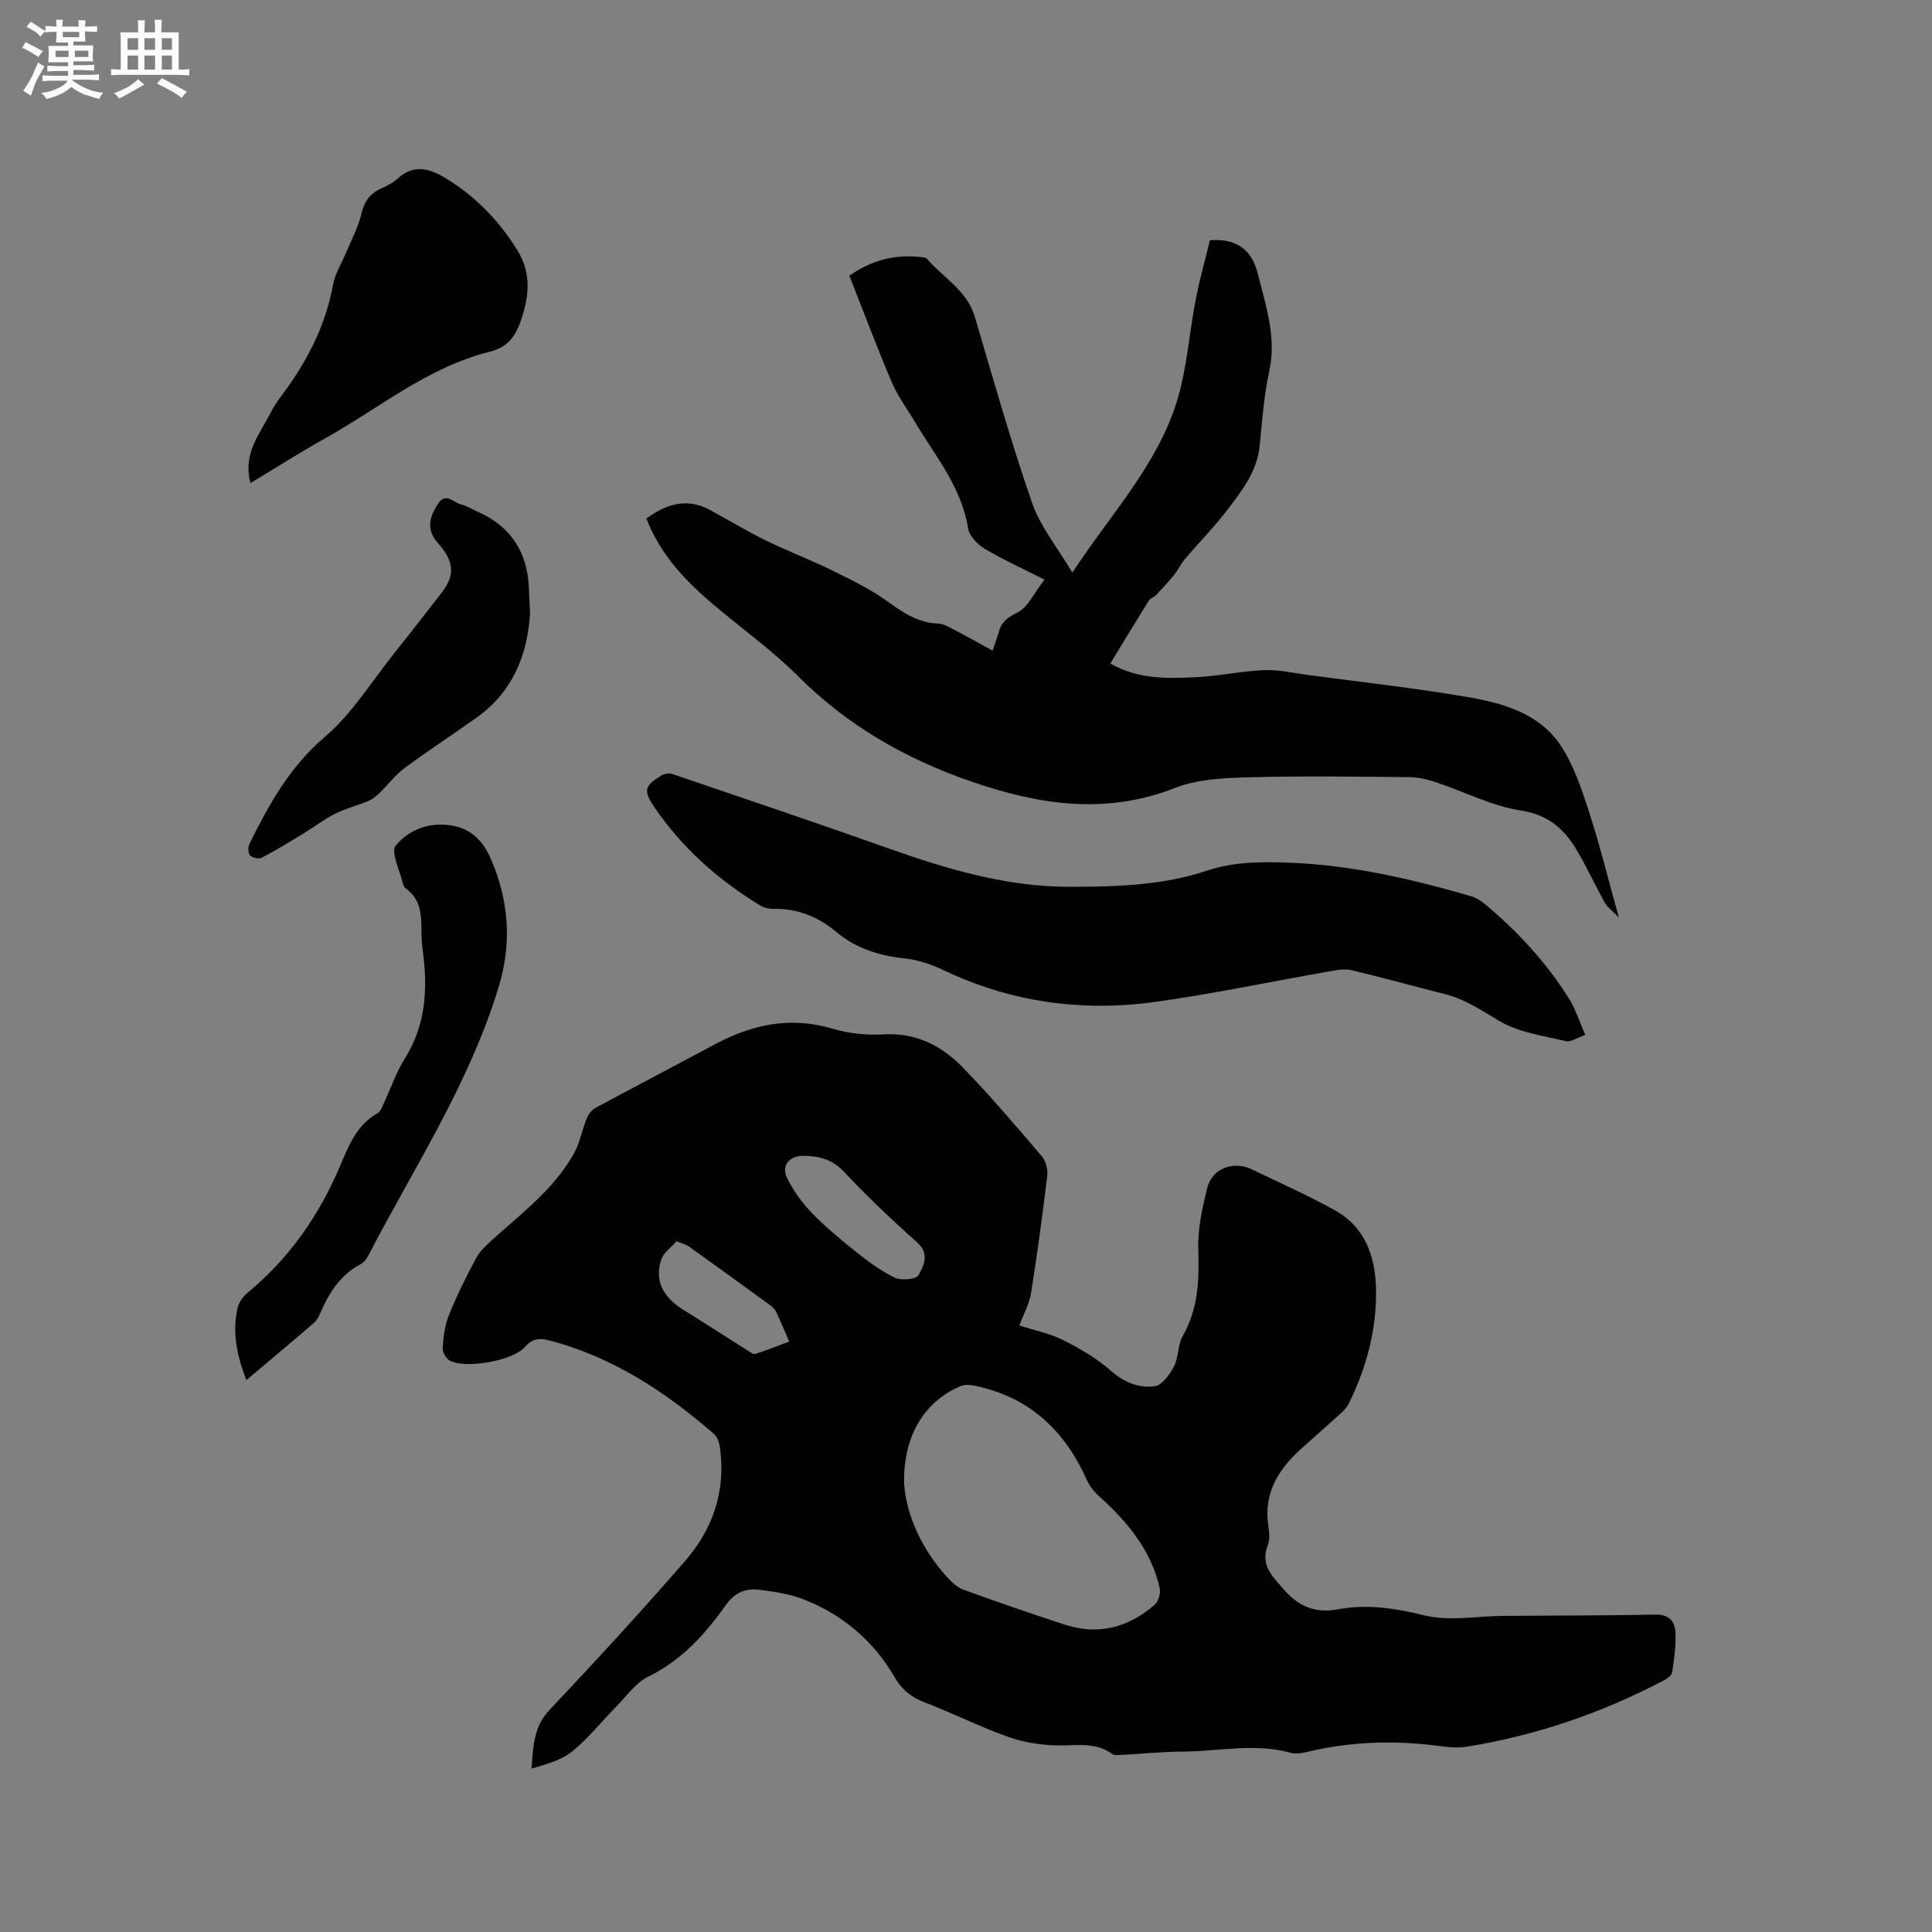 <svg enable-background="new 0 0 400 400" viewBox="0 0 400 400" xmlns="http://www.w3.org/2000/svg"><rect x="0" y="0" width="400" height="400" fill="#808080" stroke="none"/><g fill="#010103"><path d="m211.05 274.43c3.03.98 6.22 1.6 9.02 3 3.53 1.77 7.06 3.82 9.99 6.42 2.72 2.4 5.74 3.55 8.95 3.17 1.52-.18 3.16-2.4 4.03-4.07 1-1.9.77-4.46 1.82-6.31 3.2-5.61 3.44-11.51 3.23-17.77-.15-4.32.8-8.78 1.89-13.02 1.03-4 5.45-5.56 9.2-3.75 5.81 2.81 11.75 5.42 17.37 8.58 6.03 3.39 8.15 9.4 8.33 15.86.23 8.48-1.92 16.58-5.7 24.19-.41.82-1.16 1.5-1.86 2.14-2.59 2.36-5.23 4.65-7.83 6.99-4.71 4.24-7.88 9.13-6.92 15.87.19 1.35.41 2.91-.06 4.1-1.62 4.14.78 6.38 3.24 9.2 3.19 3.66 6.57 5.02 11.31 4.15 6-1.11 11.79-.22 17.81 1.26 5.17 1.27 10.92.15 16.42.11 10.5-.08 21-.06 31.49-.26 3.02-.06 4.07 1.6 4.12 4.02.06 2.63-.29 5.28-.69 7.89-.1.64-.98 1.31-1.66 1.67-12.94 6.81-26.62 11.49-41.06 13.79-2.35.37-4.86-.12-7.28-.39-8.59-.94-17.09-.6-25.51 1.43-1.11.27-2.4.49-3.46.2-7.47-2.07-14.97-.28-22.44-.25-4.23.02-8.46.47-12.69.69-.62.03-1.41.11-1.85-.21-3.51-2.55-7.44-1.68-11.34-1.76-3.42-.07-6.99-.62-10.2-1.77-5.87-2.09-11.48-4.92-17.31-7.15-2.74-1.05-4.7-2.64-6.14-5.12-4.35-7.52-10.65-12.91-18.65-16.11-2.98-1.19-6.3-1.69-9.52-2.09-2.71-.33-5 .6-6.77 3.11-4.3 6.08-9.2 11.5-16.14 14.91-2.61 1.28-4.5 4.06-6.65 6.23-3.04 3.08-5.75 6.55-9.09 9.25-2.27 1.83-5.37 2.63-8.4 3.55.35-4.54.39-8.64 3.72-12.16 9.53-10.08 18.92-20.31 28.03-30.78 5.79-6.65 8.53-14.58 7.25-23.55-.14-.97-.51-2.17-1.2-2.77-10.08-8.79-21.06-16.01-34.2-19.42-2.03-.53-3.48-.34-5.01 1.41-2.53 2.89-12.44 4.55-15.56 2.76-.75-.43-1.5-1.74-1.44-2.58.17-2.29.44-4.69 1.29-6.79 1.62-4.02 3.57-7.92 5.6-11.74.76-1.44 2.05-2.65 3.28-3.77 6.12-5.54 12.84-10.54 16.98-17.91 1.25-2.22 1.7-4.88 2.67-7.28.34-.85 1.01-1.78 1.79-2.2 8.19-4.43 16.45-8.72 24.65-13.13 7.75-4.16 15.7-5.9 24.44-3.3 3.38 1.01 7.13 1.39 10.66 1.19 6.62-.38 11.88 2.3 16.19 6.71 5.77 5.9 11.12 12.22 16.49 18.5.83.97 1.3 2.7 1.15 3.99-.97 8.1-2.06 16.19-3.34 24.24-.34 2.23-1.51 4.32-2.44 6.83zm-23.87 32.64c.42 6.35 3.43 13.41 8.87 19.42.96 1.06 2.14 2.17 3.44 2.64 6.95 2.53 13.95 4.95 20.98 7.24 6.95 2.26 13.19.58 18.59-4.13.78-.68 1.28-2.39 1.05-3.43-1.78-7.88-6.7-13.75-12.54-19.02-1.05-.94-2.01-2.15-2.58-3.43-4.54-10.2-11.86-17.06-22.99-19.42-1-.21-2.21-.35-3.1.03-7.43 3.14-11.89 10.17-11.72 20.1zm-20.87-67.77c-2.88-.01-4.62 2.07-3.36 4.59 1.29 2.58 3.03 5.06 5.04 7.14 2.86 2.95 6.05 5.62 9.28 8.18 2.52 2 5.17 3.98 8.06 5.35 1.32.62 4.4.3 4.86-.57 1.05-1.97 2.36-4.4-.33-6.79-5.22-4.64-10.3-9.47-15.08-14.56-2.44-2.61-5.2-3.33-8.47-3.34zm-26.22 17.68c-1.05 1.2-2.66 2.29-3.16 3.76-1.49 4.39.29 7.85 4.74 10.57 4.41 2.7 8.73 5.54 13.1 8.29.51.32 1.21.85 1.64.71 2.36-.76 4.67-1.69 6.99-2.56-.91-2.07-1.77-4.17-2.74-6.21-.26-.54-.79-1.01-1.3-1.38-5.55-4.04-11.11-8.07-16.69-12.06-.57-.41-1.32-.59-2.58-1.12z"/><path d="m133.83 107.35c4.24-3.08 8.47-4.33 13.19-1.75 3.86 2.11 7.64 4.38 11.59 6.32 4.44 2.18 9.1 3.93 13.54 6.12 3.95 1.94 7.98 3.87 11.53 6.43 3.26 2.35 6.35 4.47 10.52 4.63 1.18.05 2.38.78 3.49 1.35 2.53 1.31 5.02 2.72 7.82 4.26.47-1.42.95-2.68 1.32-3.98.58-2.08 1.89-2.96 3.9-3.96 2.09-1.05 3.29-3.88 5.52-6.76-4.73-2.4-8.71-4.19-12.42-6.42-1.48-.89-3.14-2.62-3.39-4.18-1.38-8.65-6.91-15.11-11.14-22.26-1.56-2.64-3.45-5.14-4.64-7.94-3.09-7.29-5.88-14.7-8.81-22.14 4.54-3.14 9.3-4.44 14.56-3.86.51.06 1.22.04 1.49.36 3.4 3.95 8.33 6.56 9.95 12.08 3.79 12.88 7.45 25.81 11.84 38.49 1.71 4.94 5.27 9.24 8.33 14.41 7.93-12.09 17.55-22.2 21.65-35.49 2.1-6.82 2.55-14.14 3.92-21.2.8-4.13 1.96-8.18 2.91-12.11 5.16-.44 8.63 1.69 9.93 6.95 1.62 6.58 3.92 13.1 2.35 20.2-1.11 5.05-1.46 10.28-1.98 15.44-.53 5.25-3.63 9.19-6.61 13.11-2.75 3.62-5.97 6.89-8.92 10.36-.81.95-1.33 2.15-2.12 3.13-1.19 1.48-2.49 2.88-3.79 4.26-.42.45-1.18.63-1.49 1.12-2.68 4.29-5.29 8.62-7.99 13.05 5.77 3.3 11.74 3.12 17.64 2.84 4.75-.22 9.45-1.27 14.2-1.47 3.01-.12 6.07.6 9.1 1.01 11.02 1.48 22.09 2.68 33.04 4.57 7.32 1.26 14.8 3.36 19.22 9.96 2.7 4.04 4.32 8.91 5.85 13.6 2.26 6.93 3.99 14.03 6.23 22.05-1.3-1.33-2.33-2.02-2.87-2.99-2.07-3.69-3.81-7.58-6-11.19-2.58-4.25-5.83-7.07-11.4-7.94-6.06-.94-11.79-3.93-17.7-5.9-1.77-.59-3.68-1-5.54-1.02-11.13-.09-22.27-.26-33.4.05-5.01.14-10.36.39-14.93 2.18-14.39 5.66-28.22 3.51-42.18-1.3-13.53-4.66-25.57-11.51-35.79-21.71-5.37-5.36-11.61-9.86-17.44-14.76-5.89-4.96-11.16-10.42-14.08-18z"/><path d="m328.21 214.27c-1.69.58-2.99 1.53-4 1.29-4.64-1.11-9.66-1.77-13.66-4.11-3.75-2.19-7.23-4.61-11.52-5.67-6.44-1.6-12.84-3.41-19.3-4.93-1.45-.34-3.12.02-4.65.29-11.88 2.08-23.71 4.58-35.64 6.26-15.32 2.16-30.17.13-44.27-6.62-2.43-1.16-5.15-2.06-7.82-2.34-5.3-.57-10.1-2.05-14.23-5.51-3.76-3.15-8.06-4.88-13.05-4.76-.9.02-1.93-.24-2.7-.71-8.69-5.3-16.19-11.94-21.93-20.4-2.32-3.42-1.97-4.38 1.52-6.52.6-.37 1.62-.51 2.28-.28 15.01 5.11 30.03 10.19 44.97 15.48 12.04 4.26 24.22 7.86 37.1 7.86 9.63 0 19.32-.25 28.58-3.34 5.67-1.89 11.38-1.86 17.22-1.64 12.8.49 25.14 3.37 37.36 6.9.98.28 1.95.82 2.74 1.48 6.9 5.71 12.93 12.24 17.69 19.84 1.35 2.18 2.12 4.73 3.31 7.43z"/><path d="m51.01 285.74c-1.96-5.07-2.96-9.87-1.84-14.88.25-1.14 1.07-2.35 1.98-3.11 8.67-7.16 14.9-16.03 19.26-26.35 1.75-4.14 3.42-8.49 7.75-10.91.64-.36.97-1.35 1.32-2.11 1.44-3.06 2.53-6.34 4.32-9.19 4.37-6.96 4.79-14.45 3.74-22.26-.17-1.26-.28-2.53-.28-3.8-.01-3.42.02-6.82-3.18-9.13-.32-.23-.57-.68-.66-1.07-.63-2.69-2.58-6.53-1.49-7.86 1.97-2.41 5.18-4.29 9.07-4.34 5.46-.07 8.68 2.52 10.68 7.21 3.66 8.57 4.34 17.22 1.59 26.31-6.08 20.08-17.57 37.5-27.11 55.88-.33.63-.87 1.28-1.48 1.6-4.19 2.18-6.51 5.88-8.32 10.02-.33.76-.74 1.6-1.35 2.13-4.55 3.92-9.17 7.77-14 11.86z"/><path d="m51.86 100.02c-1.69-6.24 2.08-10.33 4.34-14.88.61-1.22 1.44-2.35 2.26-3.45 5.13-6.86 8.95-14.28 10.51-22.82.41-2.23 1.73-4.29 2.62-6.43 1.12-2.7 2.57-5.33 3.22-8.14.59-2.53 1.71-4.17 4-5.22 1.24-.57 2.53-1.21 3.52-2.12 3.29-3.01 6.55-2.11 9.83-.13 6.19 3.73 11.09 8.77 14.9 14.89 2.93 4.71 2.58 9.39.81 14.55-1.23 3.6-2.88 5.66-6.57 6.58-12.9 3.23-23.02 11.84-34.35 18.12-5.06 2.81-9.94 5.95-15.09 9.05z"/><path d="m109.74 127.04c-.56 8.81-3.72 16.31-11.12 21.57-4.92 3.5-9.99 6.8-14.84 10.4-1.97 1.47-3.5 3.53-5.29 5.25-.65.63-1.41 1.24-2.23 1.58-2.25.93-4.65 1.52-6.81 2.6-2.3 1.15-4.37 2.76-6.58 4.1-2.86 1.74-5.71 3.49-8.67 5.04-.61.32-1.97.03-2.43-.48-.43-.47-.44-1.77-.1-2.44 4.04-8.14 8.3-15.89 15.55-22.06 5.7-4.86 9.8-11.62 14.57-17.57 3.25-4.05 6.42-8.17 9.61-12.27 2.67-3.43 2.66-6.01.01-9.44-.45-.59-1-1.11-1.41-1.72-1.77-2.65-.76-5.1.75-7.38 1.57-2.36 3.18-.13 4.72.22 1.21.28 2.32 1.02 3.48 1.53 6.8 3.01 10.2 8.3 10.55 15.65.06 1.82.15 3.62.24 5.42z"/></g><path d="m6.8 9.5c.6.3 1.3.7 2.1 1.1-.4.4-.7.8-.9 1.2-.7-.4-1.3-.8-1.8-1.1s-1.1-.6-1.6-.8c.2-.4.5-.8.7-1.2.4.2.8.5 1.5.8zm.9 6.9c-.3.6-.5 1.1-.7 1.7s-.4 1.1-.6 1.7c-.6-.4-1.1-.7-1.6-1 .7-1 1.2-1.8 1.5-2.4.3-.5.6-1.1.8-1.7.3-.6.5-1.2.8-1.8.3.3.8.6 1.3.8-.7 1.3-1.2 2.2-1.5 2.7zm.1-11c.4.3 1 .7 1.7 1.1-.5.2-.8.6-1.1 1.1-.5-.6-1-1-1.4-1.2s-.9-.6-1.5-.8c.2-.4.5-.7.9-1.1.5.3.9.6 1.4.9zm10.5 13.1c1 .4 2 .6 3.1.7-.4.4-.7.8-.8 1.3-.9-.2-1.9-.6-3-.9-1-.4-2-.9-2.8-1.6-.5.4-1.1.9-1.9 1.3s-1.9.9-3.3 1.2c-.1-.3-.5-.8-1.1-1.3 1 0 2.1-.3 3.2-.8 1.2-.5 1.9-1 2.3-1.7h-3.2c-.4 0-1 0-2 .1v-1.2c1 0 1.7.1 2 .1h3.3v-1h-2.3c-.2 0-.9 0-2 .1v-1.2c1.2 0 1.9.1 2 .1h2.3v-.8h-4.1c0-.7.1-1.2.1-1.6 0-.5 0-1.1-.1-1.8h4.1v-.7h-2.5c0-.6.1-1.1.1-1.6v-.6h-.5c-.4 0-1 0-1.8.1v-1.3c1.2 0 1.9.1 2.1.1h.2c0-.3 0-.8-.1-1.4h1.4c0 .6-.1 1-.1 1.4h3.4c0-.4 0-.8-.1-1.3h1.5c0 .4-.1.9-.1 1.3.7 0 1.5 0 2.5-.1v1.2c-1 0-1.8-.1-2.5-.1v.6c0 .3 0 .8.1 1.5h-2.5v.8h4.1c0 .7-.1 1.3-.1 1.8s0 1 .1 1.5h-4.1v.8h1.4c.8 0 1.8 0 2.9-.1v1.2c-1 0-1.9-.1-2.8-.1h-1.5v1h3.2c.3 0 1 0 2.1-.1v1.2c-1.1 0-1.8-.1-2.1-.1h-3.4l-.1.1c1.4 1 2.4 1.5 3.4 1.9zm-4.1-6.7v-1.3h-2.7v1.3zm2.2-4.1v-1.1h-3.4v1.1zm1.9 4.1v-1.3h-2.8v1.3z" fill="#fcfbfa"/><path d="m37 6.7v2.3 5.4c1 0 1.8 0 2.2-.1v1.3c-.6 0-1.5-.1-2.5-.1h-11.9c-.7 0-1.3 0-1.8.1v-1.3c.5 0 1.1.1 2 .1v-5.2c0-1 0-1.8-.1-2.5h3.7c0-1.3 0-2.1-.1-2.5h1.5c0 .4-.1 1.3-.1 2.5h2.2c0-1.2 0-2.1-.1-2.6h1.5c0 .4-.1 1.3-.1 2.6zm-12.3 13.7c-.3-.4-.7-.8-1.1-1.1 1.1-.4 2.1-.9 2.9-1.3.8-.5 1.5-1 2.1-1.6.4.4.9.8 1.3 1.1-2.5 1.4-4.2 2.4-5.2 2.9zm3.9-10.1v-2.4h-2.2v2.4zm0 4.1v-2.9h-2.2v2.9zm3.5-4.1v-2.4h-2.2v2.4zm0 4.1v-2.9h-2.2v2.9zm.4 2.9 1-1.1c.6.3 1.4.7 2.5 1.3s2 1.1 2.7 1.5c-.4.4-.8.8-1.1 1.3-.8-.8-2.5-1.7-5.1-3zm3.1-7v-2.4h-2.1v2.4zm0 4.1v-2.9h-2.1v2.9z" fill="#fcfbfa"/></svg>